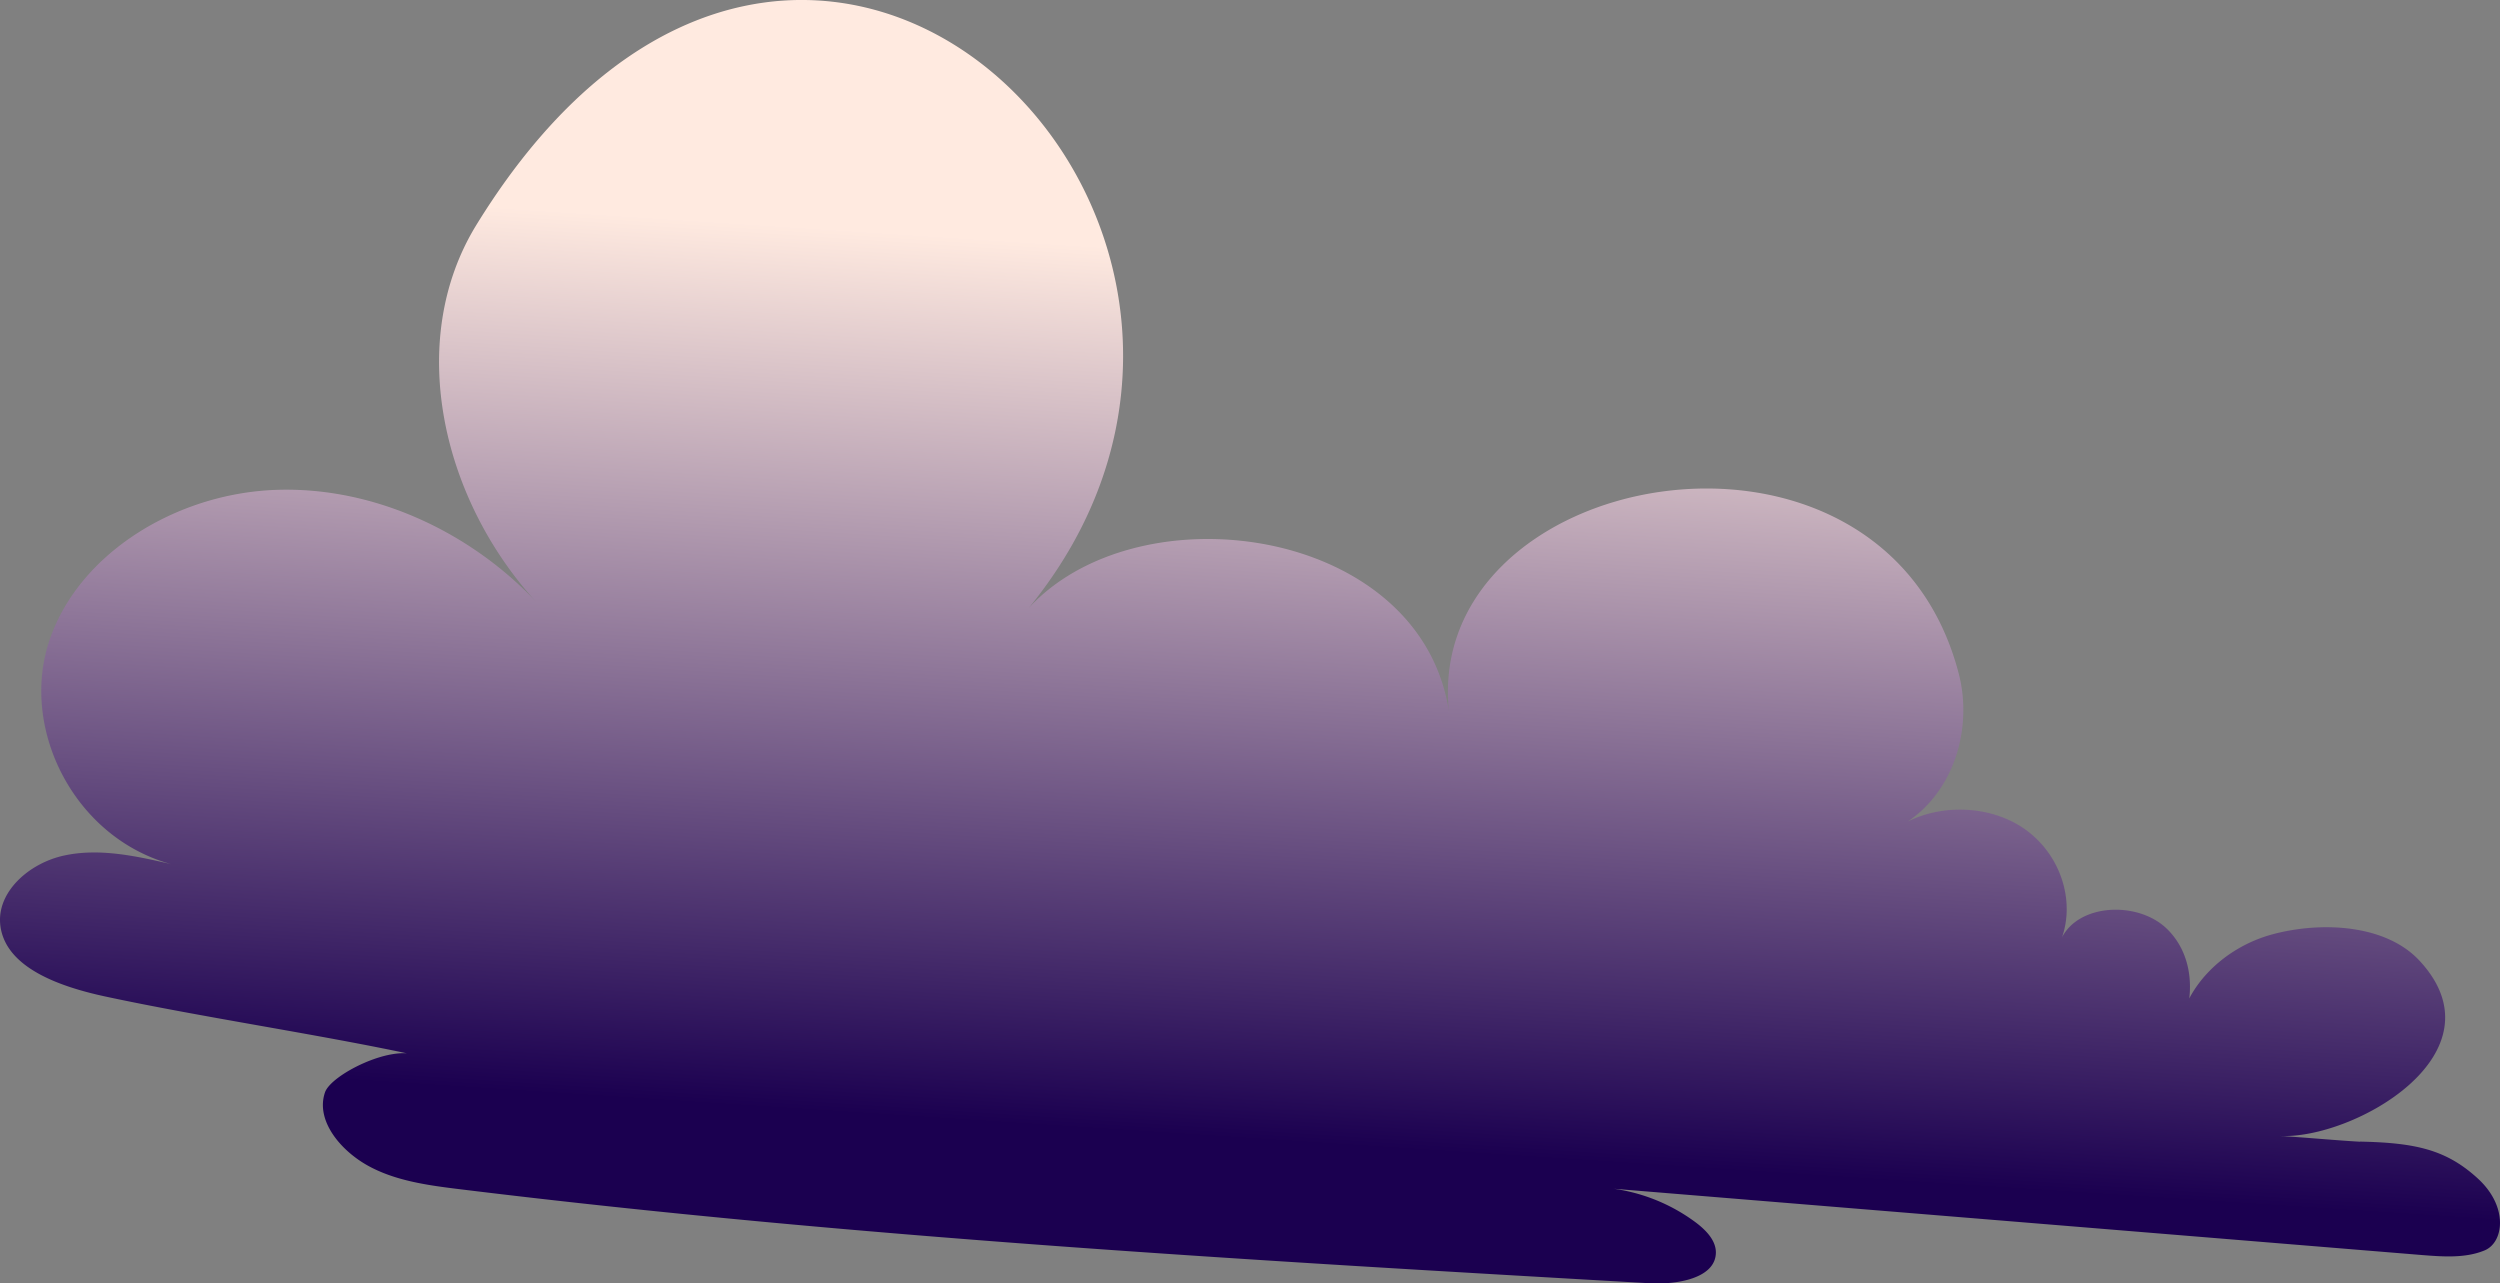 <svg xmlns="http://www.w3.org/2000/svg" xmlns:xlink="http://www.w3.org/1999/xlink" viewBox="0 0 791.39 406.29"><rect x="0" y="0" width="791.39" height="406.29" fill="#808080" stroke="none"/><defs><style>.cls-1{fill:url(#Dégradé_sans_nom_19);}</style><linearGradient id="Dégradé_sans_nom_19" x1="412.5" y1="82.02" x2="394.29" y2="360.68" gradientUnits="userSpaceOnUse"><stop offset="0" stop-color="#ffeae0"/><stop offset="1" stop-color="#1b0050"/></linearGradient></defs><g id="Calque_2" data-name="Calque 2"><g id="Calque_10" data-name="Calque 10"><g id="Calque_12" data-name="Calque 12"><path class="cls-1" d="M747.09,361.38c17.52.37,27.32,2.51,37.36,11.76,9.66,8.9,8.15,20.16,2.07,22.68s-13.07,2-19.72,1.48L504.31,375.77a56.7,56.7,0,0,1,32.61,11.29c3.18,2.42,6.24,5.6,6.25,9.38,0,8.14-12.14,10.29-21,9.78C396.45,399,270.59,391.8,145.7,376.47c-10.09-1.23-20.49-2.63-29.21-7.46s-16.66-14.31-13.61-23.22c1.9-5.54,20.66-15,28.91-11.72-30.83-6.65-67.61-12-98.44-18.62C19,312.36,1.66,306.35.1,292.89c-1.22-10.45,9-19.63,20.16-22.06s22.76.14,33.86,2.7c-30.43-8.33-47.71-42.4-38.64-70.29s40.25-47.09,72-48.17,62.59,14.08,83.09,36.37C140.17,159,128,108.35,150.79,71.22,255.74-99.4,427.91,74.68,322.68,196c33.17-43,129.71-30.73,136.36,32.1-12.07-79.92,136.7-108.33,161-14.91,4.77,18.32-2.13,40-20,49.17,11.36-7.89,28.34-8.11,40-.52s17,22.38,12.72,34.84c5.64-10.76,24.11-11.39,33.11-2.73s9.19,22.76,3.67,33.57c1.39-14.87,14.38-27.66,30-31.8s35.69-3,46.28,8.3c27.5,29.44-21,56.89-44.36,55.56,8.42.49,17.19,1.35,25.61,1.84"/></g></g></g></svg>